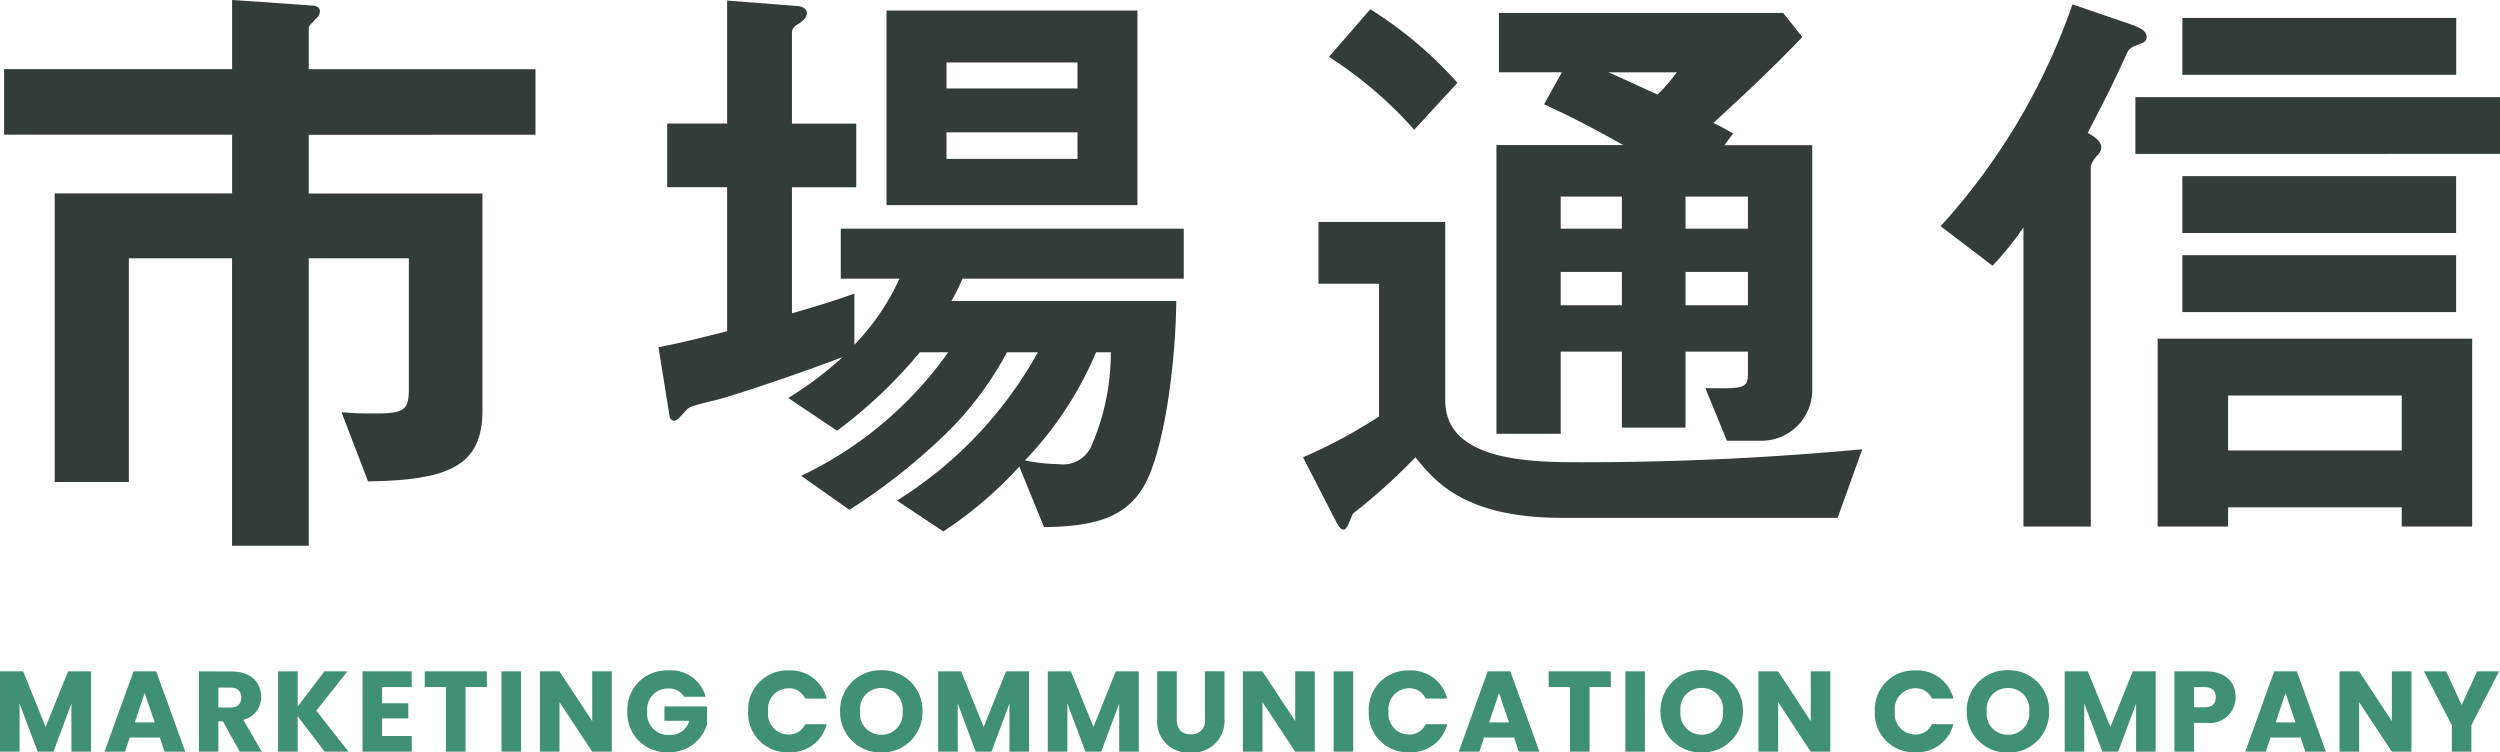 <svg xmlns="http://www.w3.org/2000/svg" width="109.23" height="32.878" viewBox="0 0 109.23 32.878">
  <g id="グループ_5" data-name="グループ 5" transform="translate(-1.31 9.843)">
    <path id="パス_5027" data-name="パス 5027" d="M-31.293-15.957v-2.862H-41.2V-20.6c0-.081.027-.135.351-.459a.382.382,0,0,0,.135-.3c0-.189-.216-.243-.351-.243l-3.483-.243v3.024h-9.963v2.862h9.963v2.565H-52.3V-.783h3.24v-9.774h4.509V2H-41.2V-10.557h4.374v5.724c0,.864-.189,1.053-1.377,1.053a14.161,14.161,0,0,1-1.566-.054L-38.61-.81c3.483-.054,5-.648,5-3.1v-9.477H-41.2v-2.565Zm26.3,3.078v-8.505H-15.957v8.505Zm-2.619-5.1h-5.724v-1.134h5.724Zm0,3.078h-5.724v-1.161h5.724ZM-2.97-9.666v-2.187H-17.955v2.187h2.565a10.376,10.376,0,0,1-1.971,2.889V-9.018c-.891.324-1.782.594-2.727.864v-5.508h2.808v-2.781h-2.808v-4c0-.189.216-.324.351-.4.162-.135.3-.243.3-.432s-.189-.27-.351-.3l-3.132-.243v5.373h-2.619v2.781h2.619v6.291c-.945.243-2.133.54-3,.7l.486,3.024a.222.222,0,0,0,.189.189c.135,0,.216-.108.513-.432.162-.189.27-.216,1.269-.459.783-.189,3.753-1.188,5.589-1.89A15.333,15.333,0,0,1-20.25-4.455l2.133,1.431A20.562,20.562,0,0,0-14.5-6.453h1.242a16.627,16.627,0,0,1-6.426,5.4L-17.577.432a26.574,26.574,0,0,0,4.239-3.348,14.617,14.617,0,0,0,2.646-3.537h1.35A17.8,17.8,0,0,1-15.5.027l2.025,1.35a17.348,17.348,0,0,0,3.321-2.835l1.08,2.646c2.16-.027,3.483-.4,4.293-1.674.945-1.485,1.458-5.454,1.485-8.208h-9.828a8.154,8.154,0,0,0,.486-.972ZM-6.156-6.453A10.2,10.2,0,0,1-7.02-2.322a1.355,1.355,0,0,1-1.431.756,7.288,7.288,0,0,1-1.458-.162A15.508,15.508,0,0,0-6.8-6.453ZM24.489-4.86V-15.5H20.655l.378-.513c-.135-.081-.729-.405-.864-.459,2.133-1.944,3.267-3.1,3.888-3.753l-.837-1.053H10.8v2.592h2.754l-.783,1.4c1.188.54,2.322,1.134,3.456,1.782H10.692V-2.889H13.5V-6.48h2.673v3.321h2.781V-6.48h2.727v.945c0,.675-.189.675-1.863.648l.945,2.3h1.431A2.216,2.216,0,0,0,24.489-4.86Zm-2.808-6.993H18.954v-1.4h2.727Zm0,3.348H18.954V-9.963h2.727Zm-5.508-3.348H13.5v-1.4h2.673Zm0,3.348H13.5V-9.963h2.673Zm2.4-10.179a7.859,7.859,0,0,1-.837.972c-.324-.135-1.809-.837-2.16-.972Zm-9.585.459a17.458,17.458,0,0,0-3.807-3.213L3.375-19.359A17.76,17.76,0,0,1,7.1-16.173ZM26.676-2.214c-4.05.378-8.127.567-12.2.567-2.16,0-6.021,0-6.021-2.7v-7.8H2.916v2.7H5.562v5.8A21.972,21.972,0,0,1,2.241-1.863L3.7.972c.081.135.162.324.324.324.135,0,.243-.351.4-.7A25.89,25.89,0,0,0,7.155-1.863C8.019-.783,9.342.783,13.554.783H25.6Zm23.571.054H42.66v-2.4h7.587Zm3.078,3.321V-7.047H39.582V1.161H42.66V.324h7.587v.837ZM39.1-20.223c0-.3-.324-.405-.567-.513l-2.673-.918A28,28,0,0,1,30.1-11.961l2.268,1.728a13.11,13.11,0,0,0,1.35-1.674V1.161h2.943V-14.607a1.453,1.453,0,0,1,.324-.486.492.492,0,0,0,.135-.3c0-.3-.324-.486-.594-.648.864-1.674.972-1.863,1.62-3.267.189-.432.189-.432.675-.621C38.988-19.98,39.1-20.061,39.1-20.223Zm13.527,1.647V-21.06H40.662v2.484ZM54.54-15.12V-17.6H38.61v2.484Zm-1.917,3.456v-2.484H40.662v2.484Zm0,3.456v-2.484H40.662v2.484Z" transform="translate(56 12)" fill="#333c39"/>
    <path id="パス_5028" data-name="パス 5028" d="M.31,0h.855V-2.11L1.955,0h.69L3.43-2.105V0h.855V-3.51h-1L2.305-1.08,1.32-3.51H.31ZM7.5,0h.905L7.135-3.51h-.99L4.875,0H5.77l.21-.62H7.29ZM7.07-1.28H6.2l.43-1.285Zm3.78-1.09c0,.275-.15.44-.47.44H9.85V-2.8h.53C10.7-2.8,10.85-2.63,10.85-2.37ZM9-3.51V0H9.85V-1.325h.2L10.785,0h.965l-.81-1.39A1.022,1.022,0,0,0,11.72-2.4c0-.61-.43-1.105-1.29-1.105ZM14.495,0H15.54L14.13-1.79l1.36-1.72H14.485l-1.17,1.54V-3.51H12.46V0h.855V-1.55Zm3.8-3.51H16.15V0H18.3V-.685H17.005v-.77H18.15v-.66H17.005v-.71H18.3Zm.57.685h.93V0h.855V-2.825h.93V-3.51H18.87ZM22.22,0h.855V-3.51H22.22Zm3.965-3.51v2.175L24.755-3.51H23.9V0h.855V-2.165L26.185,0h.855V-3.51Zm3.32-.04A1.713,1.713,0,0,0,27.72-1.76,1.713,1.713,0,0,0,29.51.025a1.719,1.719,0,0,0,1.69-1.21V-1.98H29.34v.63h1.085a.841.841,0,0,1-.85.62.925.925,0,0,1-.985-1.03.9.9,0,0,1,.915-1,.735.735,0,0,1,.69.36h.945A1.558,1.558,0,0,0,29.505-3.55ZM33-1.76A1.7,1.7,0,0,0,34.765.025,1.626,1.626,0,0,0,36.43-1.2h-.94a.773.773,0,0,1-.735.45.9.9,0,0,1-.885-1.01.9.9,0,0,1,.885-1.01.773.773,0,0,1,.735.45h.94a1.63,1.63,0,0,0-1.665-1.23A1.705,1.705,0,0,0,33-1.76Zm7.615,0a1.751,1.751,0,0,0-1.795-1.8,1.762,1.762,0,0,0-1.805,1.8A1.766,1.766,0,0,0,38.82.035,1.758,1.758,0,0,0,40.615-1.765Zm-2.725,0a.911.911,0,0,1,.93-1.02.913.913,0,0,1,.925,1.02.918.918,0,0,1-.925,1.02A.916.916,0,0,1,37.89-1.765ZM41.3,0h.855V-2.11L42.94,0h.69l.785-2.105V0h.855V-3.51H44.265L43.29-1.08l-.985-2.43H41.3ZM46.09,0h.855V-2.11L47.735,0h.69l.785-2.105V0h.855V-3.51H49.06l-.975,2.43L47.1-3.51H46.09Zm4.78-1.415A1.346,1.346,0,0,0,52.32.035a1.379,1.379,0,0,0,1.49-1.45v-2.1h-.855v2.1a.576.576,0,0,1-.62.655c-.4,0-.61-.24-.61-.655v-2.1H50.87Zm6.03-2.1v2.175L55.47-3.51h-.855V0h.855V-2.165L56.9,0h.855V-3.51ZM58.58,0h.855V-3.51H58.58Zm1.535-1.76A1.7,1.7,0,0,0,61.88.025,1.626,1.626,0,0,0,63.545-1.2H62.6a.773.773,0,0,1-.735.45.9.9,0,0,1-.885-1.01.9.9,0,0,1,.885-1.01.773.773,0,0,1,.735.45h.94A1.63,1.63,0,0,0,61.88-3.55,1.705,1.705,0,0,0,60.115-1.76ZM66.67,0h.9l-1.27-3.51h-.99L64.045,0h.9l.21-.62h1.31Zm-.43-1.28h-.865l.43-1.285Zm1.735-1.545h.93V0h.855V-2.825h.93V-3.51H67.975ZM71.325,0h.855V-3.51h-.855ZM76.46-1.765a1.751,1.751,0,0,0-1.795-1.8,1.762,1.762,0,0,0-1.805,1.8,1.766,1.766,0,0,0,1.805,1.8A1.758,1.758,0,0,0,76.46-1.765Zm-2.725,0a.911.911,0,0,1,.93-1.02.913.913,0,0,1,.925,1.02.918.918,0,0,1-.925,1.02A.916.916,0,0,1,73.735-1.765Zm5.69-1.745v2.175L78-3.51H77.14V0H78V-2.165L79.425,0h.855V-3.51Zm2.8,1.75A1.7,1.7,0,0,0,83.99.025,1.626,1.626,0,0,0,85.655-1.2h-.94a.773.773,0,0,1-.735.45A.9.9,0,0,1,83.1-1.76a.9.9,0,0,1,.885-1.01.773.773,0,0,1,.735.45h.94A1.63,1.63,0,0,0,83.99-3.55,1.705,1.705,0,0,0,82.225-1.76Zm7.615,0a1.751,1.751,0,0,0-1.795-1.8,1.762,1.762,0,0,0-1.805,1.8,1.766,1.766,0,0,0,1.805,1.8A1.758,1.758,0,0,0,89.84-1.765Zm-2.725,0a.911.911,0,0,1,.93-1.02.913.913,0,0,1,.925,1.02.918.918,0,0,1-.925,1.02A.916.916,0,0,1,87.115-1.765ZM90.52,0h.855V-2.11L92.165,0h.69l.785-2.105V0h.855V-3.51h-1l-.975,2.43L91.53-3.51H90.52Zm5.65-1.94v-.88h.465c.34,0,.485.17.485.44s-.145.44-.485.44Zm1.82-.44c0-.645-.43-1.13-1.29-1.13H95.315V0h.855V-1.26h.53A1.131,1.131,0,0,0,97.99-2.38ZM101.035,0h.9l-1.27-3.51h-.99L98.41,0h.895l.21-.62h1.31Zm-.43-1.28H99.74l.43-1.285Zm4.21-2.23v2.175l-1.43-2.175h-.855V0h.855V-2.165L104.815,0h.855V-3.51Zm2.62,2.35V0h.855V-1.16L109.5-3.51h-.96l-.675,1.47-.68-1.47h-.97Z" transform="translate(1 23)" fill="#409075"/>
  </g>
</svg>
